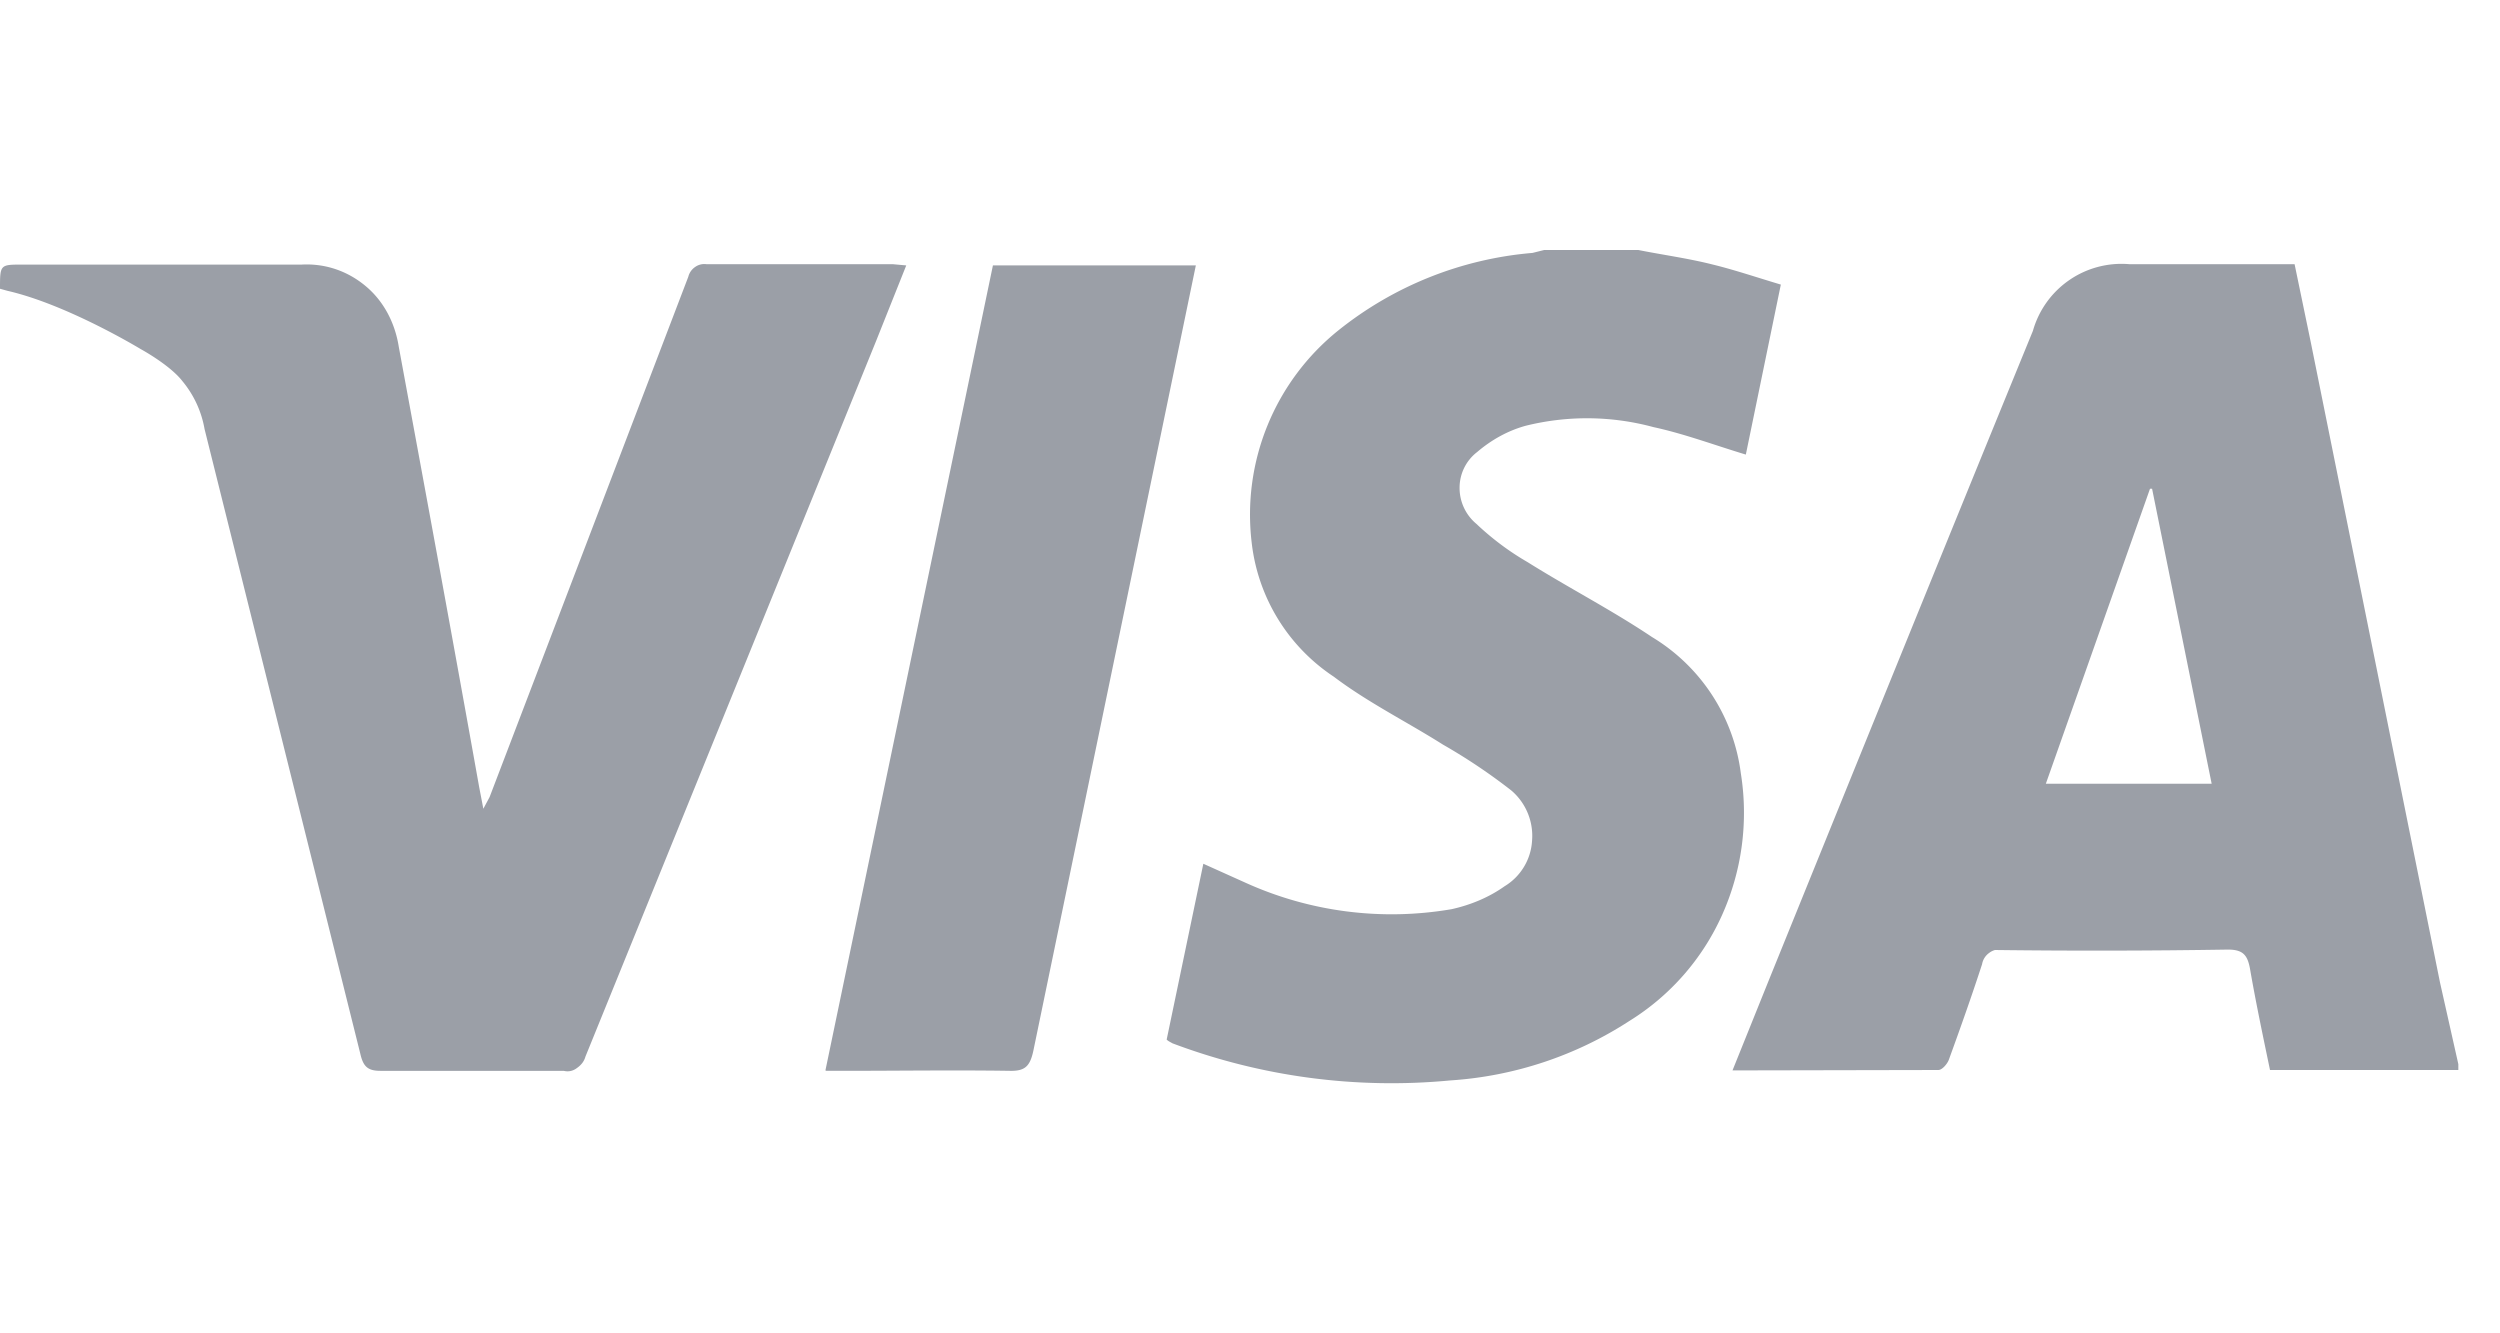 <svg xmlns="http://www.w3.org/2000/svg" width="60" height="32" fill="none"><path fill="#9B9FA7" d="M59 25.68h-4.52c-.17-.82-.34-1.62-.48-2.43-.06-.33-.17-.46-.53-.46a196.58 196.58 0 0 1-5.59.01.4.4 0 0 0-.14.07.42.42 0 0 0-.17.27c-.25.77-.52 1.53-.8 2.3-.04.1-.16.24-.25.24l-4.94.01.89-2.21c2.1-5.18 4.2-10.36 6.32-15.54a2.21 2.21 0 0 1 2.31-1.6h3.97l.39 1.88 3.1 15.36.44 1.96v.14Zm-5.92-6.87-1.43-7.08h-.05l-2.5 7.08h3.98ZM39.32 6c.6.12 1.2.2 1.79.35.53.13 1.06.31 1.63.48l-.84 4.08c-.76-.23-1.48-.5-2.22-.66a6.1 6.1 0 0 0-3.07-.03c-.43.12-.82.34-1.16.63a1.08 1.08 0 0 0-.42.85 1.12 1.12 0 0 0 .4.87c.37.35.78.66 1.23.92.99.62 2.02 1.15 2.99 1.8a4.48 4.48 0 0 1 2.13 3.27 5.99 5.99 0 0 1-.45 3.4 5.76 5.76 0 0 1-2.22 2.54 8.96 8.96 0 0 1-4.3 1.43 14.9 14.9 0 0 1-6.67-.89c-.05-.03-.1-.05-.14-.09l.88-4.22 1 .45a8.5 8.5 0 0 0 4.96.64c.45-.1.89-.28 1.27-.55a1.37 1.37 0 0 0 .66-1.1 1.43 1.43 0 0 0-.5-1.2 13.8 13.8 0 0 0-1.64-1.1c-.87-.55-1.8-1.01-2.62-1.63a4.46 4.46 0 0 1-1.97-3.22 5.67 5.67 0 0 1 2.08-5.09 8.6 8.6 0 0 1 4.66-1.86l.28-.07h2.26Zm-17.57.37-.73 1.83-6.97 17.16c-.03.11-.1.2-.2.27-.09.07-.2.1-.32.07h-4.4c-.3 0-.41-.1-.48-.4l-3.74-15a2.46 2.46 0 0 0-.53-1.15c-.3-.39-1-.77-1-.77S1.62 7.31.18 6.98L0 6.93c0-.58 0-.58.54-.58h6.7c.56-.03 1.1.15 1.54.52.43.36.7.88.79 1.45.65 3.52 1.3 7.04 1.93 10.57l.1.52.15-.28 4.77-12.49a.4.4 0 0 1 .16-.23.38.38 0 0 1 .27-.07h4.47l.33.03Zm-1.94 19.32 4.02-19.32h4.87l-.6 2.9-3.3 15.95c-.08.37-.2.49-.57.48-1.34-.02-2.67 0-4 0h-.4l-.02-.01Z"/></svg>
